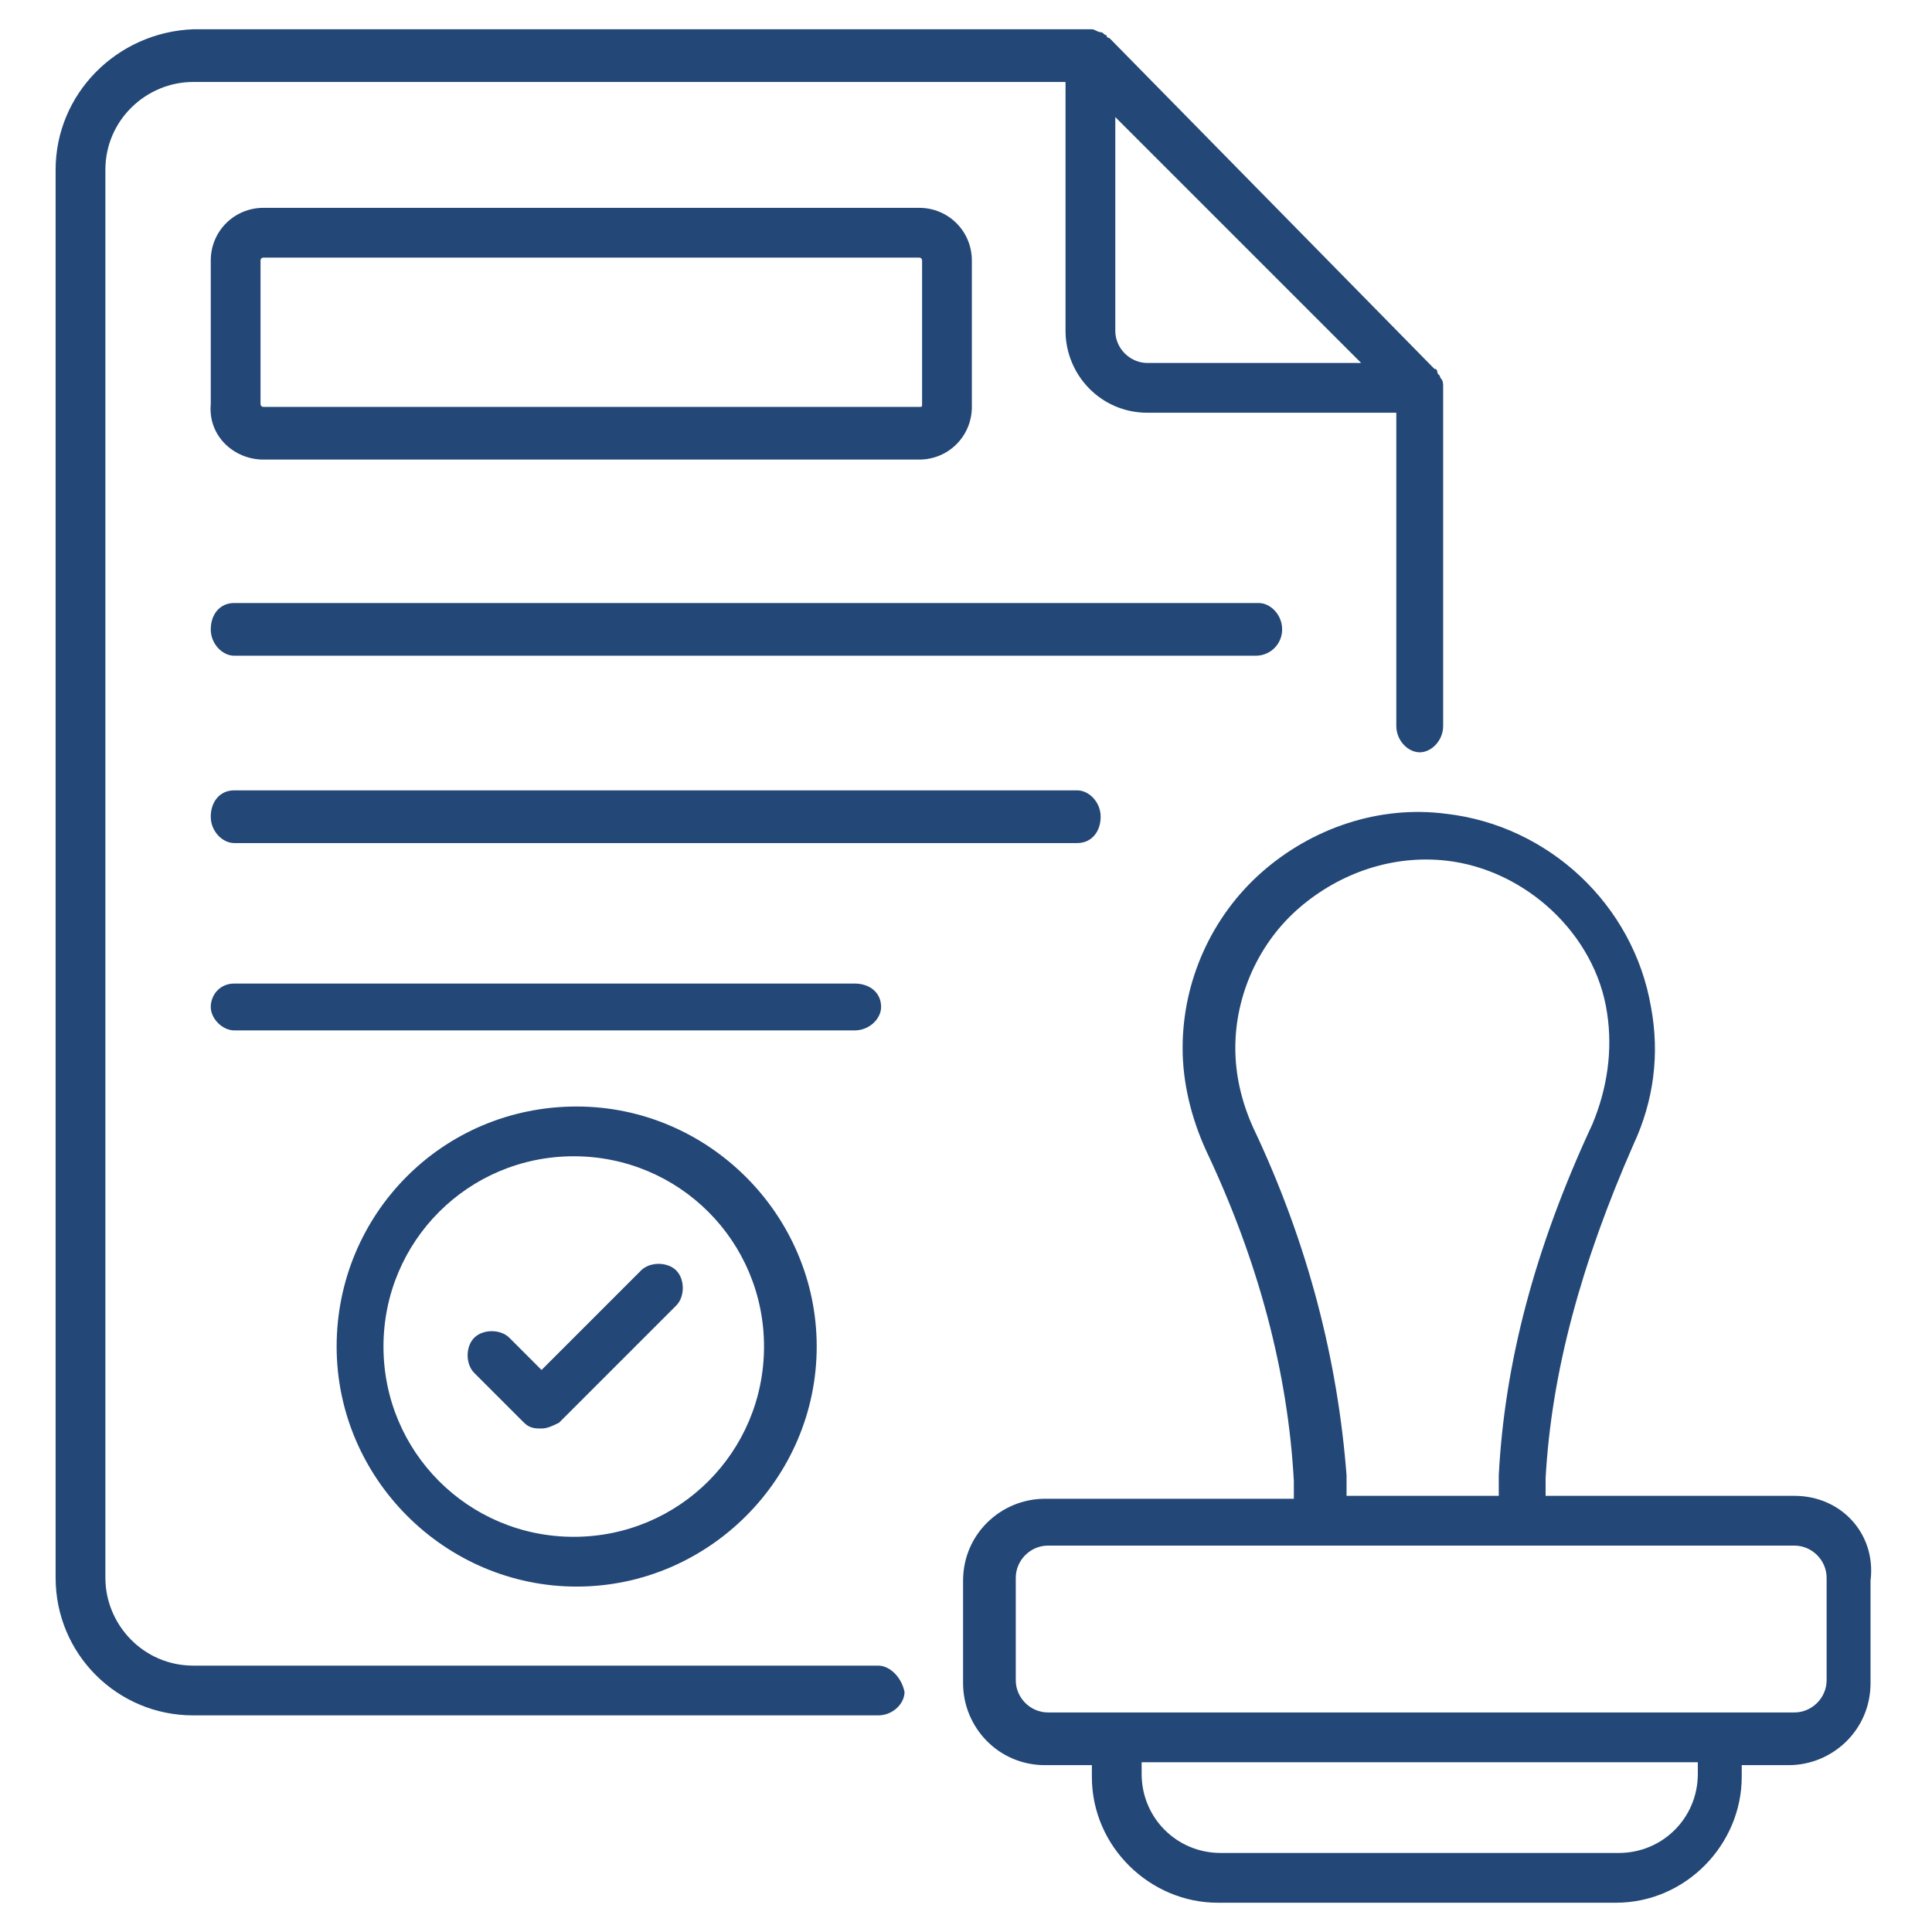 <svg xmlns="http://www.w3.org/2000/svg" xmlns:xlink="http://www.w3.org/1999/xlink" id="Layer_1" x="0px" y="0px" viewBox="0 0 66 66" style="enable-background:new 0 0 66 66;" xml:space="preserve"><style type="text/css">	.st0{fill:#234776;}</style><g>	<path class="st0" d="M61.3,51.1h-8.5l0-0.6c0.2-3.6,1.2-7.3,3-11.4c0.7-1.5,0.9-3.1,0.6-4.7c-0.6-3.5-3.5-6.2-7-6.6  c-2.3-0.3-4.6,0.5-6.3,2s-2.7,3.7-2.7,6c0,1.2,0.3,2.4,0.8,3.5c1.8,3.8,2.8,7.6,3,11.3l0,0.6h-8.5c-1.5,0-2.8,1.2-2.8,2.8v3.5  c0,1.5,1.2,2.8,2.8,2.8h1.6v0.4c0,2.4,2,4.3,4.3,4.3h13.6c2.4,0,4.3-2,4.3-4.3v-0.4h1.6c1.5,0,2.8-1.2,2.8-2.8v-3.5  C64.1,52.4,62.9,51.1,61.3,51.1L61.3,51.1z M42.8,38.5c-0.4-0.9-0.6-1.8-0.6-2.7c0-1.8,0.8-3.6,2.2-4.8c1.4-1.2,3.2-1.8,5-1.6  c2.7,0.3,5.1,2.5,5.5,5.2c0.2,1.3,0,2.6-0.5,3.8c-2,4.3-3,8.2-3.2,12l0,0.7H46l0-0.7C45.7,46.5,44.7,42.5,42.8,38.5z M58,60.6  c0,1.5-1.2,2.7-2.7,2.7H41.7c-1.5,0-2.7-1.2-2.7-2.7v-0.4H58L58,60.6z M62.4,57.4c0,0.6-0.5,1.1-1.1,1.1H35.8  c-0.6,0-1.1-0.5-1.1-1.1v-3.5c0-0.6,0.5-1.1,1.1-1.1h25.5c0.6,0,1.1,0.5,1.1,1.1V57.4z"></path>	<path class="st0" d="M9,15.7h22.4c1,0,1.8-0.8,1.8-1.8V8.9c0-1-0.8-1.8-1.8-1.8H9c-1,0-1.8,0.8-1.8,1.8v4.9C7.1,14.9,8,15.7,9,15.7  z M8.9,8.9c0-0.1,0.1-0.1,0.1-0.1h22.4c0.1,0,0.1,0.1,0.1,0.1v4.9c0,0.1,0,0.1-0.1,0.1H9c-0.1,0-0.1-0.1-0.1-0.1L8.9,8.9z"></path>	<path class="st0" d="M43.8,21.5c0-0.5-0.4-0.9-0.8-0.9H8c-0.5,0-0.8,0.4-0.8,0.9s0.4,0.9,0.8,0.9h34.9C43.4,22.4,43.8,22,43.8,21.5  z"></path>	<path class="st0" d="M37.6,27.9c0-0.5-0.4-0.9-0.8-0.9H8c-0.5,0-0.8,0.4-0.8,0.9s0.4,0.9,0.8,0.9h28.8  C37.3,28.8,37.6,28.4,37.6,27.9z"></path>	<path class="st0" d="M30.1,34.4c0-0.5-0.4-0.8-0.9-0.8H8c-0.5,0-0.8,0.4-0.8,0.8s0.4,0.8,0.8,0.8h21.2  C29.7,35.2,30.1,34.8,30.1,34.4z"></path>	<path class="st0" d="M11.5,46c0,4.5,3.7,8.2,8.2,8.2c4.5,0,8.2-3.7,8.2-8.2c0-4.5-3.7-8.2-8.2-8.2C15.1,37.8,11.5,41.5,11.5,46z   M26.1,46c0,3.6-2.9,6.5-6.5,6.5s-6.5-2.9-6.5-6.5s2.9-6.5,6.5-6.5C23.2,39.5,26.1,42.4,26.1,46z"></path>	<path class="st0" d="M17.4,45.7c-0.3-0.3-0.9-0.3-1.2,0s-0.3,0.9,0,1.2l1.7,1.7c0.2,0.2,0.4,0.2,0.6,0.2c0.2,0,0.4-0.1,0.6-0.2l4-4  c0.3-0.3,0.3-0.9,0-1.2s-0.9-0.3-1.2,0l-3.4,3.4L17.4,45.7z"></path>	<path class="st0" d="M30,56.9H6.6c-1.7,0-3-1.4-3-3V5.8c0-1.7,1.4-3,3-3h29.8v8.5c0,1.5,1.2,2.8,2.8,2.8h8.5v10.6v0.1  c0,0.5,0.4,0.9,0.8,0.9s0.8-0.4,0.8-0.9V13.2c0-0.1,0-0.2-0.1-0.3c0-0.1-0.1-0.1-0.1-0.2c0,0,0-0.1-0.1-0.1L37.9,1.3  c0,0-0.1,0-0.1-0.1c-0.1,0-0.1-0.1-0.2-0.1c-0.1,0-0.2-0.1-0.3-0.1H6.6C4,1.1,1.9,3.2,1.9,5.8v48.1c0,2.6,2.1,4.7,4.7,4.7H30  c0.5,0,0.9-0.4,0.9-0.8C30.8,57.3,30.4,56.9,30,56.9z M38.1,11.3V4l8.4,8.4h-7.3C38.6,12.4,38.1,11.9,38.1,11.3z"></path></g></svg>